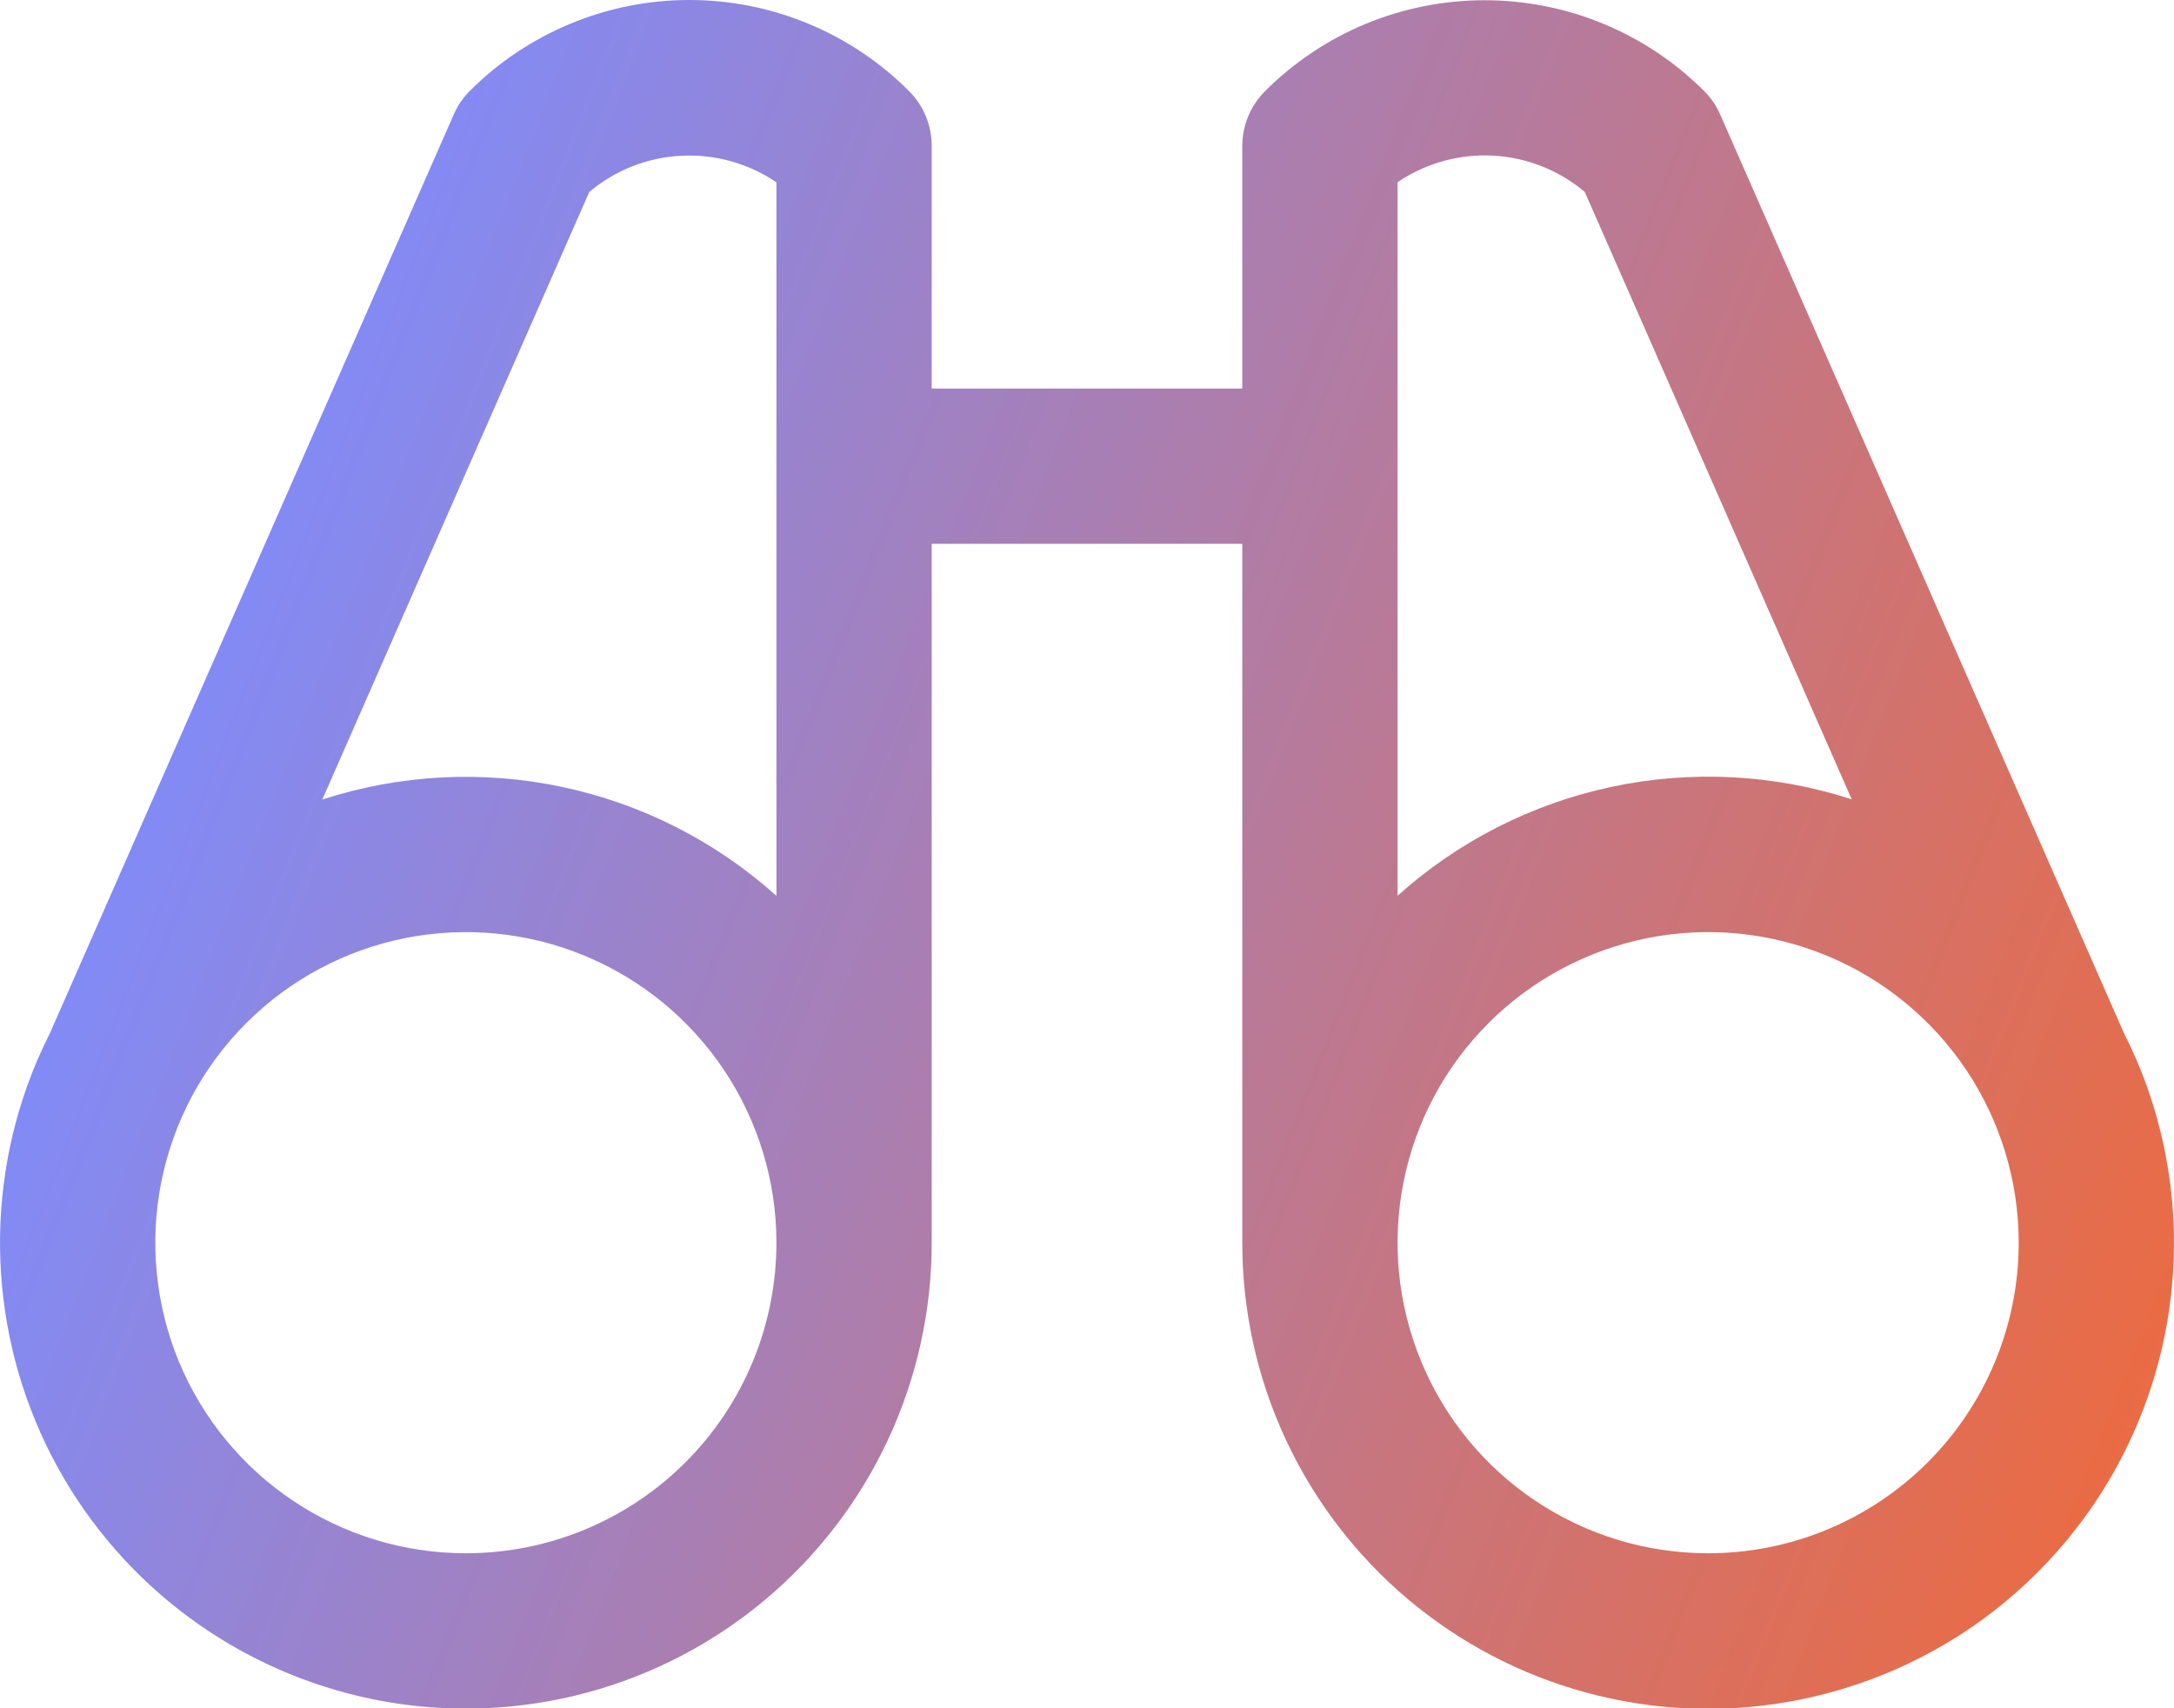 <svg width="28" height="22" viewBox="0 0 28 22" fill="none" xmlns="http://www.w3.org/2000/svg">
<path d="M27.65 13.988C27.567 13.755 27.468 13.528 27.356 13.307L22.157 1.479C22.108 1.365 22.038 1.262 21.95 1.174C21.579 0.803 21.138 0.508 20.652 0.307C20.167 0.106 19.647 0.003 19.121 0.003C18.596 0.003 18.076 0.106 17.59 0.307C17.105 0.508 16.664 0.803 16.293 1.174C16.106 1.361 16 1.615 16 1.879V5.004H12V1.879C12 1.748 11.974 1.618 11.924 1.497C11.874 1.375 11.8 1.265 11.707 1.172C11.336 0.8 10.895 0.506 10.41 0.305C9.924 0.103 9.404 0 8.879 0C8.353 0 7.833 0.103 7.348 0.305C6.862 0.506 6.421 0.8 6.05 1.172C5.962 1.259 5.892 1.363 5.843 1.477L0.644 13.304C0.532 13.525 0.433 13.753 0.35 13.986C0.056 14.809 -0.055 15.687 0.026 16.558C0.106 17.429 0.376 18.272 0.817 19.028C1.258 19.783 1.858 20.433 2.577 20.932C3.295 21.431 4.114 21.767 4.976 21.917C5.837 22.066 6.721 22.025 7.566 21.797C8.41 21.569 9.195 21.159 9.864 20.595C10.533 20.032 11.071 19.329 11.44 18.536C11.809 17.743 12 16.879 12 16.004V7.004H16V16.004C16 16.879 16.19 17.744 16.559 18.537C16.928 19.33 17.466 20.033 18.135 20.597C18.804 21.16 19.588 21.571 20.433 21.799C21.277 22.028 22.161 22.069 23.023 21.919C23.885 21.77 24.704 21.434 25.423 20.936C26.141 20.436 26.742 19.786 27.183 19.031C27.623 18.275 27.894 17.432 27.974 16.561C28.055 15.69 27.944 14.812 27.65 13.988ZM7.589 2.473C7.922 2.192 8.338 2.028 8.773 2.006C9.209 1.983 9.639 2.103 10 2.348V11.537C9.219 10.836 8.268 10.352 7.241 10.135C6.215 9.917 5.149 9.973 4.151 10.297L7.589 2.473ZM6 20.004C5.209 20.004 4.436 19.77 3.778 19.33C3.12 18.891 2.607 18.266 2.304 17.535C2.002 16.804 1.923 16 2.077 15.224C2.231 14.448 2.612 13.735 3.172 13.176C3.731 12.617 4.444 12.236 5.22 12.081C5.996 11.927 6.8 12.006 7.531 12.309C8.262 12.612 8.886 13.124 9.326 13.782C9.765 14.44 10 15.213 10 16.004C10 17.065 9.579 18.083 8.828 18.833C8.078 19.583 7.061 20.004 6 20.004ZM18 2.347C18.361 2.102 18.791 1.982 19.227 2.004C19.662 2.027 20.078 2.191 20.411 2.472L23.849 10.294C22.851 9.971 21.785 9.915 20.758 10.133C19.732 10.351 18.781 10.834 18 11.536V2.347ZM22 20.004C21.209 20.004 20.436 19.77 19.778 19.33C19.12 18.891 18.607 18.266 18.305 17.535C18.002 16.804 17.922 16 18.077 15.224C18.231 14.448 18.612 13.735 19.172 13.176C19.731 12.617 20.444 12.236 21.22 12.081C21.996 11.927 22.8 12.006 23.531 12.309C24.262 12.612 24.886 13.124 25.326 13.782C25.765 14.44 26 15.213 26 16.004C26 17.065 25.579 18.083 24.828 18.833C24.078 19.583 23.061 20.004 22 20.004Z" fill="url(#paint0_linear_1433_409)"/>
<defs>
<linearGradient id="paint0_linear_1433_409" x1="-2.81627e-10" y1="11.004" x2="28" y2="22" gradientUnits="userSpaceOnUse">
<stop stop-color="#7C8CFF"/>
<stop offset="1" stop-color="#F16938"/>
</linearGradient>
</defs>
</svg>
